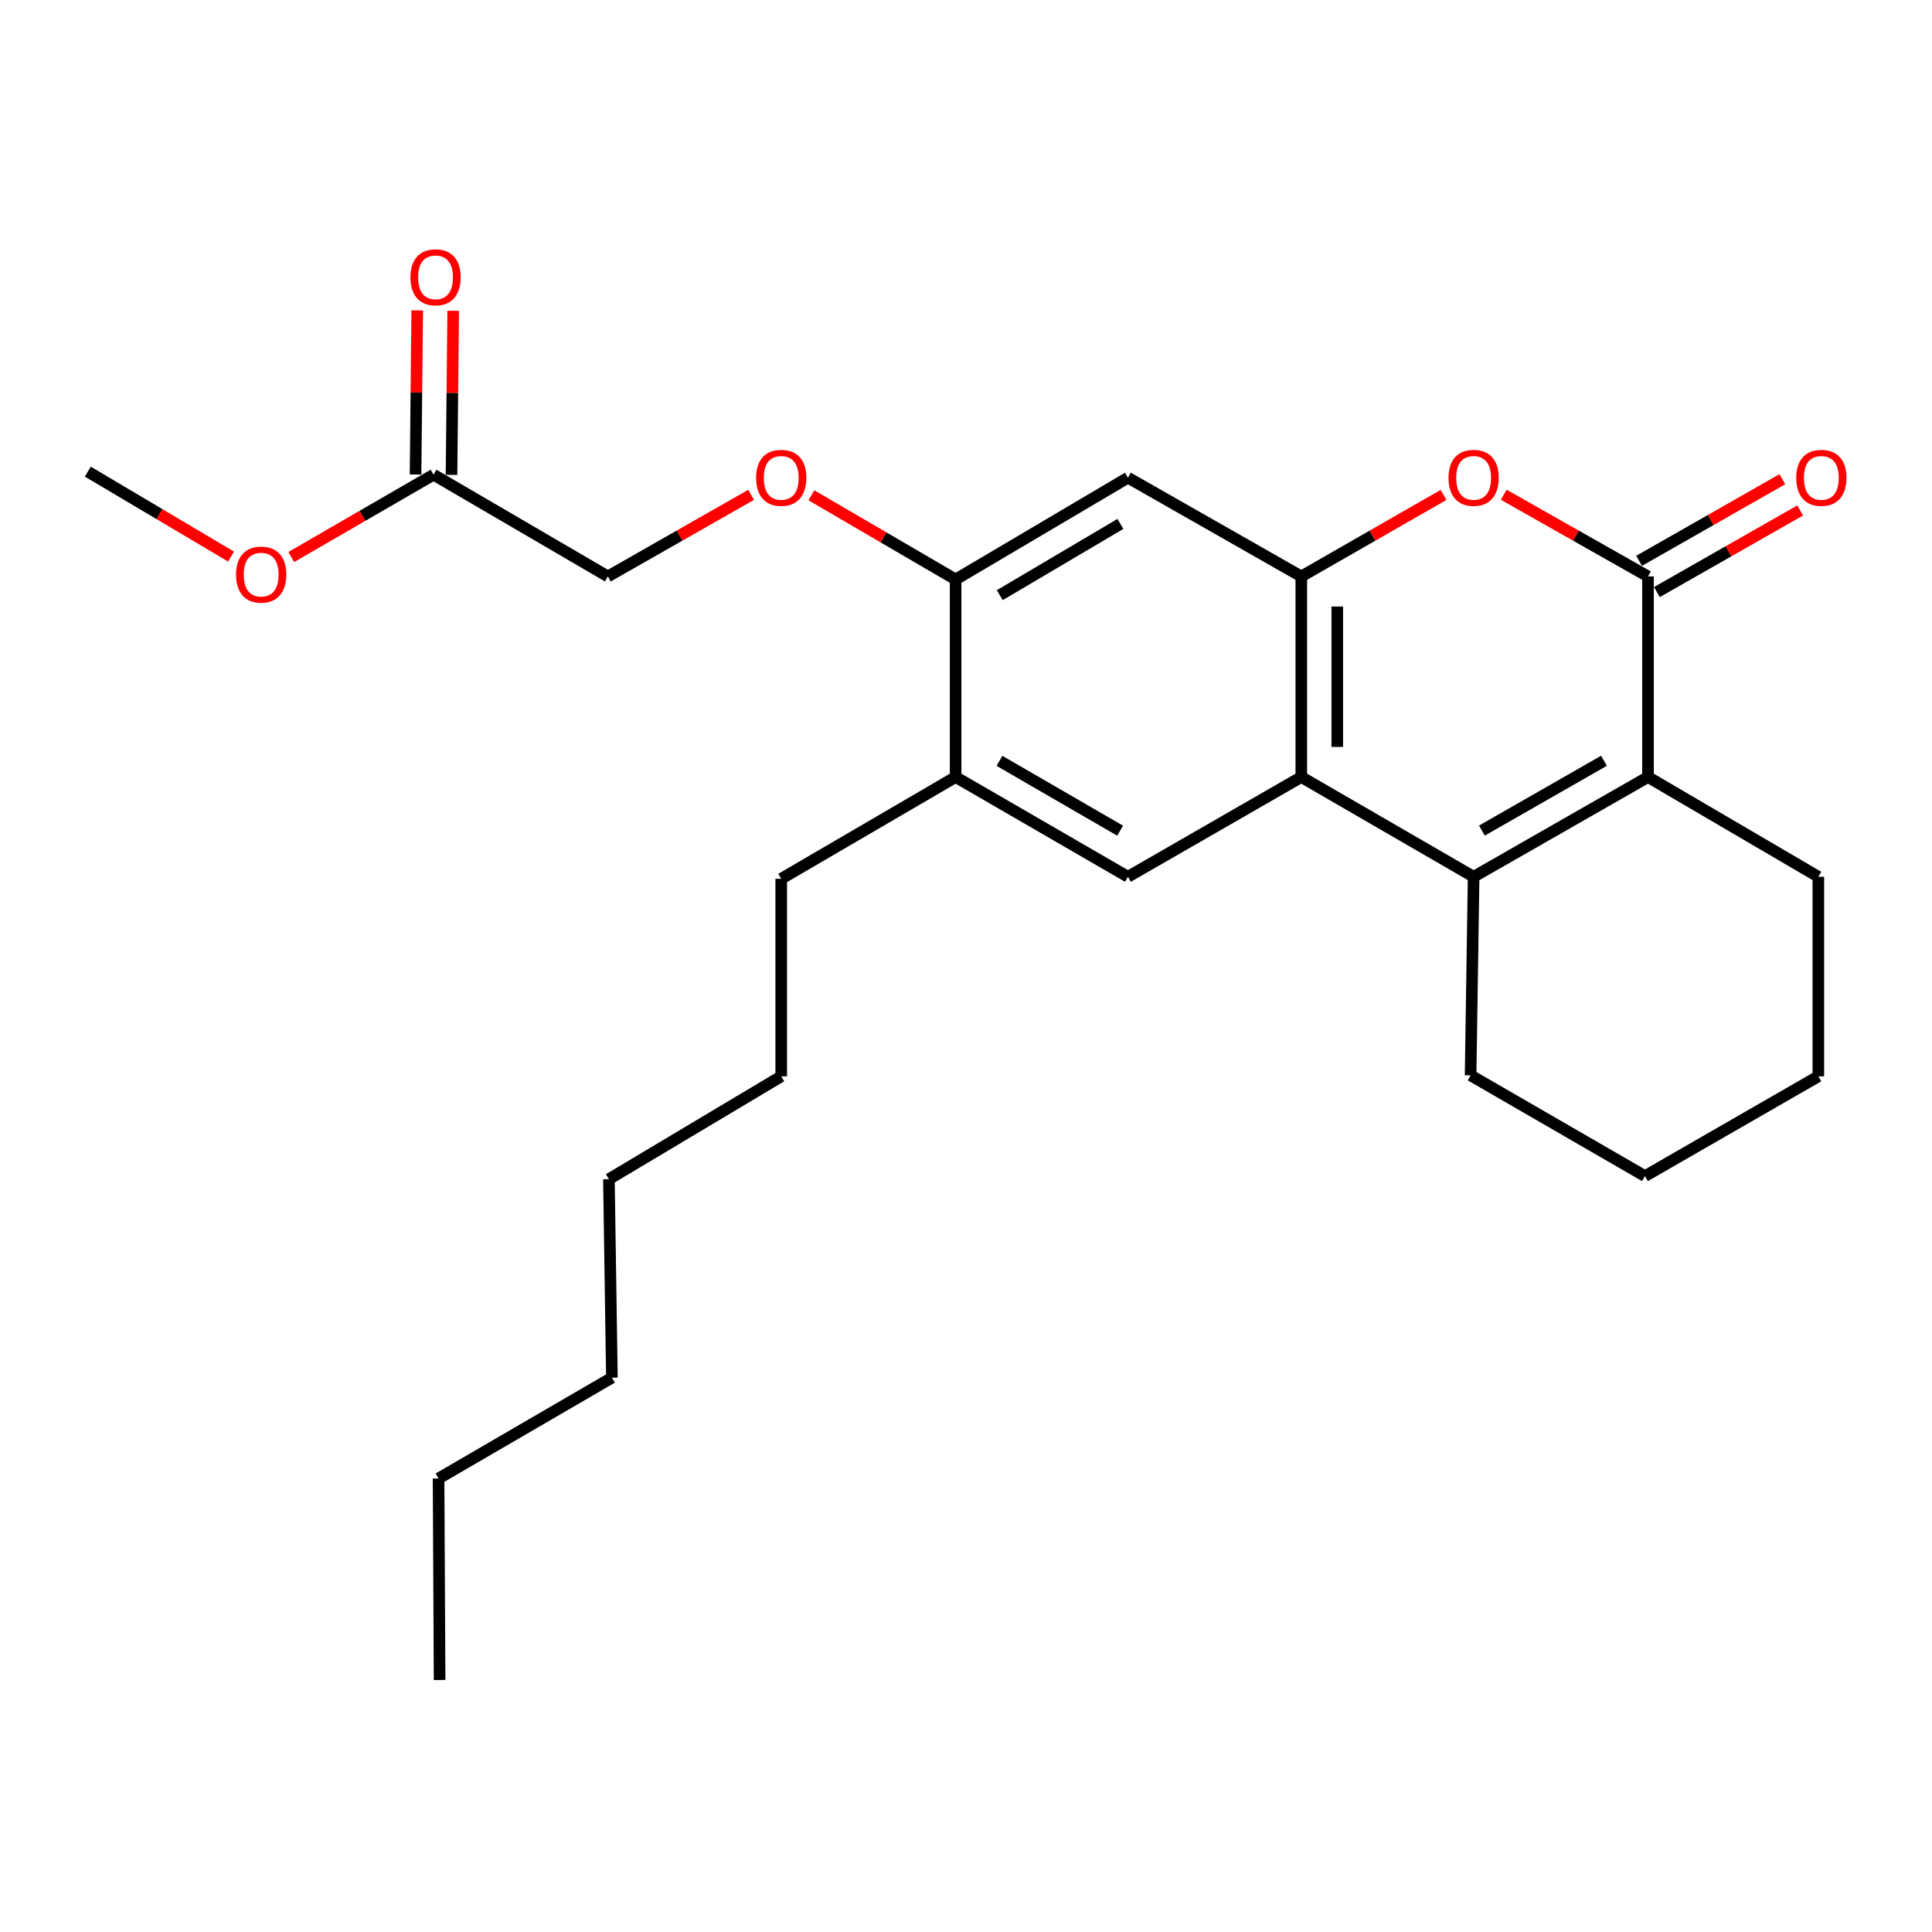 <?xml version='1.0' encoding='iso-8859-1'?>
<svg version='1.1' baseProfile='full'
              xmlns='http://www.w3.org/2000/svg'
                      xmlns:rdkit='http://www.rdkit.org/xml'
                      xmlns:xlink='http://www.w3.org/1999/xlink'
                  xml:space='preserve'
width='1000px' height='1000px' viewBox='0 0 1000 1000'>
<!-- END OF HEADER -->
<rect style='opacity:1.0;fill:#FFFFFF;stroke:none' width='1000' height='1000' x='0' y='0'> </rect>
<path class='bond-1' d='M 762.743,453.818 L 673.551,402.184' style='fill:none;fill-rule:evenodd;stroke:#000000;stroke-width:6px;stroke-linecap:butt;stroke-linejoin:miter;stroke-opacity:1' />
<path class='bond-2' d='M 762.743,453.818 L 853,402.184' style='fill:none;fill-rule:evenodd;stroke:#000000;stroke-width:6px;stroke-linecap:butt;stroke-linejoin:miter;stroke-opacity:1' />
<path class='bond-2' d='M 767.036,429.913 L 830.216,393.768' style='fill:none;fill-rule:evenodd;stroke:#000000;stroke-width:6px;stroke-linecap:butt;stroke-linejoin:miter;stroke-opacity:1' />
<path class='bond-14' d='M 762.743,453.818 L 761.181,556.591' style='fill:none;fill-rule:evenodd;stroke:#000000;stroke-width:6px;stroke-linecap:butt;stroke-linejoin:miter;stroke-opacity:1' />
<path class='bond-0' d='M 853,298.367 L 853,402.184' style='fill:none;fill-rule:evenodd;stroke:#000000;stroke-width:6px;stroke-linecap:butt;stroke-linejoin:miter;stroke-opacity:1' />
<path class='bond-4' d='M 853,298.367 L 815.668,277.223' style='fill:none;fill-rule:evenodd;stroke:#000000;stroke-width:6px;stroke-linecap:butt;stroke-linejoin:miter;stroke-opacity:1' />
<path class='bond-4' d='M 815.668,277.223 L 778.336,256.08' style='fill:none;fill-rule:evenodd;stroke:#FF0000;stroke-width:6px;stroke-linecap:butt;stroke-linejoin:miter;stroke-opacity:1' />
<path class='bond-10' d='M 857.608,306.455 L 894.682,285.335' style='fill:none;fill-rule:evenodd;stroke:#000000;stroke-width:6px;stroke-linecap:butt;stroke-linejoin:miter;stroke-opacity:1' />
<path class='bond-10' d='M 894.682,285.335 L 931.755,264.214' style='fill:none;fill-rule:evenodd;stroke:#FF0000;stroke-width:6px;stroke-linecap:butt;stroke-linejoin:miter;stroke-opacity:1' />
<path class='bond-10' d='M 848.392,290.278 L 885.466,269.157' style='fill:none;fill-rule:evenodd;stroke:#000000;stroke-width:6px;stroke-linecap:butt;stroke-linejoin:miter;stroke-opacity:1' />
<path class='bond-10' d='M 885.466,269.157 L 922.54,248.037' style='fill:none;fill-rule:evenodd;stroke:#FF0000;stroke-width:6px;stroke-linecap:butt;stroke-linejoin:miter;stroke-opacity:1' />
<path class='bond-3' d='M 673.551,402.184 L 673.551,298.367' style='fill:none;fill-rule:evenodd;stroke:#000000;stroke-width:6px;stroke-linecap:butt;stroke-linejoin:miter;stroke-opacity:1' />
<path class='bond-3' d='M 692.169,386.611 L 692.169,313.939' style='fill:none;fill-rule:evenodd;stroke:#000000;stroke-width:6px;stroke-linecap:butt;stroke-linejoin:miter;stroke-opacity:1' />
<path class='bond-5' d='M 673.551,402.184 L 583.821,453.818' style='fill:none;fill-rule:evenodd;stroke:#000000;stroke-width:6px;stroke-linecap:butt;stroke-linejoin:miter;stroke-opacity:1' />
<path class='bond-15' d='M 853,402.184 L 941.167,453.818' style='fill:none;fill-rule:evenodd;stroke:#000000;stroke-width:6px;stroke-linecap:butt;stroke-linejoin:miter;stroke-opacity:1' />
<path class='bond-6' d='M 673.551,298.367 L 583.821,247.249' style='fill:none;fill-rule:evenodd;stroke:#000000;stroke-width:6px;stroke-linecap:butt;stroke-linejoin:miter;stroke-opacity:1' />
<path class='bond-27' d='M 673.551,298.367 L 710.362,277.27' style='fill:none;fill-rule:evenodd;stroke:#000000;stroke-width:6px;stroke-linecap:butt;stroke-linejoin:miter;stroke-opacity:1' />
<path class='bond-27' d='M 710.362,277.27 L 747.173,256.173' style='fill:none;fill-rule:evenodd;stroke:#FF0000;stroke-width:6px;stroke-linecap:butt;stroke-linejoin:miter;stroke-opacity:1' />
<path class='bond-8' d='M 583.821,453.818 L 494.63,402.184' style='fill:none;fill-rule:evenodd;stroke:#000000;stroke-width:6px;stroke-linecap:butt;stroke-linejoin:miter;stroke-opacity:1' />
<path class='bond-8' d='M 579.771,429.96 L 517.337,393.816' style='fill:none;fill-rule:evenodd;stroke:#000000;stroke-width:6px;stroke-linecap:butt;stroke-linejoin:miter;stroke-opacity:1' />
<path class='bond-28' d='M 583.821,247.249 L 494.63,299.928' style='fill:none;fill-rule:evenodd;stroke:#000000;stroke-width:6px;stroke-linecap:butt;stroke-linejoin:miter;stroke-opacity:1' />
<path class='bond-28' d='M 579.911,271.182 L 517.477,308.057' style='fill:none;fill-rule:evenodd;stroke:#000000;stroke-width:6px;stroke-linecap:butt;stroke-linejoin:miter;stroke-opacity:1' />
<path class='bond-7' d='M 494.63,299.928 L 494.63,402.184' style='fill:none;fill-rule:evenodd;stroke:#000000;stroke-width:6px;stroke-linecap:butt;stroke-linejoin:miter;stroke-opacity:1' />
<path class='bond-11' d='M 494.63,299.928 L 457.302,278.145' style='fill:none;fill-rule:evenodd;stroke:#000000;stroke-width:6px;stroke-linecap:butt;stroke-linejoin:miter;stroke-opacity:1' />
<path class='bond-11' d='M 457.302,278.145 L 419.975,256.361' style='fill:none;fill-rule:evenodd;stroke:#FF0000;stroke-width:6px;stroke-linecap:butt;stroke-linejoin:miter;stroke-opacity:1' />
<path class='bond-17' d='M 494.63,402.184 L 404.362,454.863' style='fill:none;fill-rule:evenodd;stroke:#000000;stroke-width:6px;stroke-linecap:butt;stroke-linejoin:miter;stroke-opacity:1' />
<path class='bond-9' d='M 224.396,245.698 L 314.633,298.367' style='fill:none;fill-rule:evenodd;stroke:#000000;stroke-width:6px;stroke-linecap:butt;stroke-linejoin:miter;stroke-opacity:1' />
<path class='bond-12' d='M 233.705,245.793 L 234.139,203.328' style='fill:none;fill-rule:evenodd;stroke:#000000;stroke-width:6px;stroke-linecap:butt;stroke-linejoin:miter;stroke-opacity:1' />
<path class='bond-12' d='M 234.139,203.328 L 234.573,160.864' style='fill:none;fill-rule:evenodd;stroke:#FF0000;stroke-width:6px;stroke-linecap:butt;stroke-linejoin:miter;stroke-opacity:1' />
<path class='bond-12' d='M 215.088,245.602 L 215.522,203.138' style='fill:none;fill-rule:evenodd;stroke:#000000;stroke-width:6px;stroke-linecap:butt;stroke-linejoin:miter;stroke-opacity:1' />
<path class='bond-12' d='M 215.522,203.138 L 215.956,160.674' style='fill:none;fill-rule:evenodd;stroke:#FF0000;stroke-width:6px;stroke-linecap:butt;stroke-linejoin:miter;stroke-opacity:1' />
<path class='bond-16' d='M 224.396,245.698 L 187.579,267.007' style='fill:none;fill-rule:evenodd;stroke:#000000;stroke-width:6px;stroke-linecap:butt;stroke-linejoin:miter;stroke-opacity:1' />
<path class='bond-16' d='M 187.579,267.007 L 150.761,288.316' style='fill:none;fill-rule:evenodd;stroke:#FF0000;stroke-width:6px;stroke-linecap:butt;stroke-linejoin:miter;stroke-opacity:1' />
<path class='bond-13' d='M 388.781,256.126 L 351.707,277.246' style='fill:none;fill-rule:evenodd;stroke:#FF0000;stroke-width:6px;stroke-linecap:butt;stroke-linejoin:miter;stroke-opacity:1' />
<path class='bond-13' d='M 351.707,277.246 L 314.633,298.367' style='fill:none;fill-rule:evenodd;stroke:#000000;stroke-width:6px;stroke-linecap:butt;stroke-linejoin:miter;stroke-opacity:1' />
<path class='bond-20' d='M 761.181,556.591 L 851.427,608.753' style='fill:none;fill-rule:evenodd;stroke:#000000;stroke-width:6px;stroke-linecap:butt;stroke-linejoin:miter;stroke-opacity:1' />
<path class='bond-26' d='M 941.167,453.818 L 941.167,557.108' style='fill:none;fill-rule:evenodd;stroke:#000000;stroke-width:6px;stroke-linecap:butt;stroke-linejoin:miter;stroke-opacity:1' />
<path class='bond-18' d='M 119.576,288.075 L 82.515,266.095' style='fill:none;fill-rule:evenodd;stroke:#FF0000;stroke-width:6px;stroke-linecap:butt;stroke-linejoin:miter;stroke-opacity:1' />
<path class='bond-18' d='M 82.515,266.095 L 45.455,244.115' style='fill:none;fill-rule:evenodd;stroke:#000000;stroke-width:6px;stroke-linecap:butt;stroke-linejoin:miter;stroke-opacity:1' />
<path class='bond-19' d='M 404.362,454.863 L 404.362,557.108' style='fill:none;fill-rule:evenodd;stroke:#000000;stroke-width:6px;stroke-linecap:butt;stroke-linejoin:miter;stroke-opacity:1' />
<path class='bond-24' d='M 404.362,557.108 L 315.171,610.336' style='fill:none;fill-rule:evenodd;stroke:#000000;stroke-width:6px;stroke-linecap:butt;stroke-linejoin:miter;stroke-opacity:1' />
<path class='bond-23' d='M 851.427,608.753 L 941.167,557.108' style='fill:none;fill-rule:evenodd;stroke:#000000;stroke-width:6px;stroke-linecap:butt;stroke-linejoin:miter;stroke-opacity:1' />
<path class='bond-21' d='M 227.003,765.26 L 316.722,713.088' style='fill:none;fill-rule:evenodd;stroke:#000000;stroke-width:6px;stroke-linecap:butt;stroke-linejoin:miter;stroke-opacity:1' />
<path class='bond-25' d='M 227.003,765.26 L 227.531,869.564' style='fill:none;fill-rule:evenodd;stroke:#000000;stroke-width:6px;stroke-linecap:butt;stroke-linejoin:miter;stroke-opacity:1' />
<path class='bond-22' d='M 316.722,713.088 L 315.171,610.336' style='fill:none;fill-rule:evenodd;stroke:#000000;stroke-width:6px;stroke-linecap:butt;stroke-linejoin:miter;stroke-opacity:1' />
<path  class='atom-5' d='M 749.743 247.329
Q 749.743 240.529, 753.103 236.729
Q 756.463 232.929, 762.743 232.929
Q 769.023 232.929, 772.383 236.729
Q 775.743 240.529, 775.743 247.329
Q 775.743 254.209, 772.343 258.129
Q 768.943 262.009, 762.743 262.009
Q 756.503 262.009, 753.103 258.129
Q 749.743 254.249, 749.743 247.329
M 762.743 258.809
Q 767.063 258.809, 769.383 255.929
Q 771.743 253.009, 771.743 247.329
Q 771.743 241.769, 769.383 238.969
Q 767.063 236.129, 762.743 236.129
Q 758.423 236.129, 756.063 238.929
Q 753.743 241.729, 753.743 247.329
Q 753.743 253.049, 756.063 255.929
Q 758.423 258.809, 762.743 258.809
' fill='#FF0000'/>
<path  class='atom-11' d='M 929.729 247.329
Q 929.729 240.529, 933.089 236.729
Q 936.449 232.929, 942.729 232.929
Q 949.009 232.929, 952.369 236.729
Q 955.729 240.529, 955.729 247.329
Q 955.729 254.209, 952.329 258.129
Q 948.929 262.009, 942.729 262.009
Q 936.489 262.009, 933.089 258.129
Q 929.729 254.249, 929.729 247.329
M 942.729 258.809
Q 947.049 258.809, 949.369 255.929
Q 951.729 253.009, 951.729 247.329
Q 951.729 241.769, 949.369 238.969
Q 947.049 236.129, 942.729 236.129
Q 938.409 236.129, 936.049 238.929
Q 933.729 241.729, 933.729 247.329
Q 933.729 253.049, 936.049 255.929
Q 938.409 258.809, 942.729 258.809
' fill='#FF0000'/>
<path  class='atom-12' d='M 391.362 247.329
Q 391.362 240.529, 394.722 236.729
Q 398.082 232.929, 404.362 232.929
Q 410.642 232.929, 414.002 236.729
Q 417.362 240.529, 417.362 247.329
Q 417.362 254.209, 413.962 258.129
Q 410.562 262.009, 404.362 262.009
Q 398.122 262.009, 394.722 258.129
Q 391.362 254.249, 391.362 247.329
M 404.362 258.809
Q 408.682 258.809, 411.002 255.929
Q 413.362 253.009, 413.362 247.329
Q 413.362 241.769, 411.002 238.969
Q 408.682 236.129, 404.362 236.129
Q 400.042 236.129, 397.682 238.929
Q 395.362 241.729, 395.362 247.329
Q 395.362 253.049, 397.682 255.929
Q 400.042 258.809, 404.362 258.809
' fill='#FF0000'/>
<path  class='atom-13' d='M 212.441 143.532
Q 212.441 136.732, 215.801 132.932
Q 219.161 129.132, 225.441 129.132
Q 231.721 129.132, 235.081 132.932
Q 238.441 136.732, 238.441 143.532
Q 238.441 150.412, 235.041 154.332
Q 231.641 158.212, 225.441 158.212
Q 219.201 158.212, 215.801 154.332
Q 212.441 150.452, 212.441 143.532
M 225.441 155.012
Q 229.761 155.012, 232.081 152.132
Q 234.441 149.212, 234.441 143.532
Q 234.441 137.972, 232.081 135.172
Q 229.761 132.332, 225.441 132.332
Q 221.121 132.332, 218.761 135.132
Q 216.441 137.932, 216.441 143.532
Q 216.441 149.252, 218.761 152.132
Q 221.121 155.012, 225.441 155.012
' fill='#FF0000'/>
<path  class='atom-17' d='M 122.184 297.412
Q 122.184 290.612, 125.544 286.812
Q 128.904 283.012, 135.184 283.012
Q 141.464 283.012, 144.824 286.812
Q 148.184 290.612, 148.184 297.412
Q 148.184 304.292, 144.784 308.212
Q 141.384 312.092, 135.184 312.092
Q 128.944 312.092, 125.544 308.212
Q 122.184 304.332, 122.184 297.412
M 135.184 308.892
Q 139.504 308.892, 141.824 306.012
Q 144.184 303.092, 144.184 297.412
Q 144.184 291.852, 141.824 289.052
Q 139.504 286.212, 135.184 286.212
Q 130.864 286.212, 128.504 289.012
Q 126.184 291.812, 126.184 297.412
Q 126.184 303.132, 128.504 306.012
Q 130.864 308.892, 135.184 308.892
' fill='#FF0000'/>
</svg>
